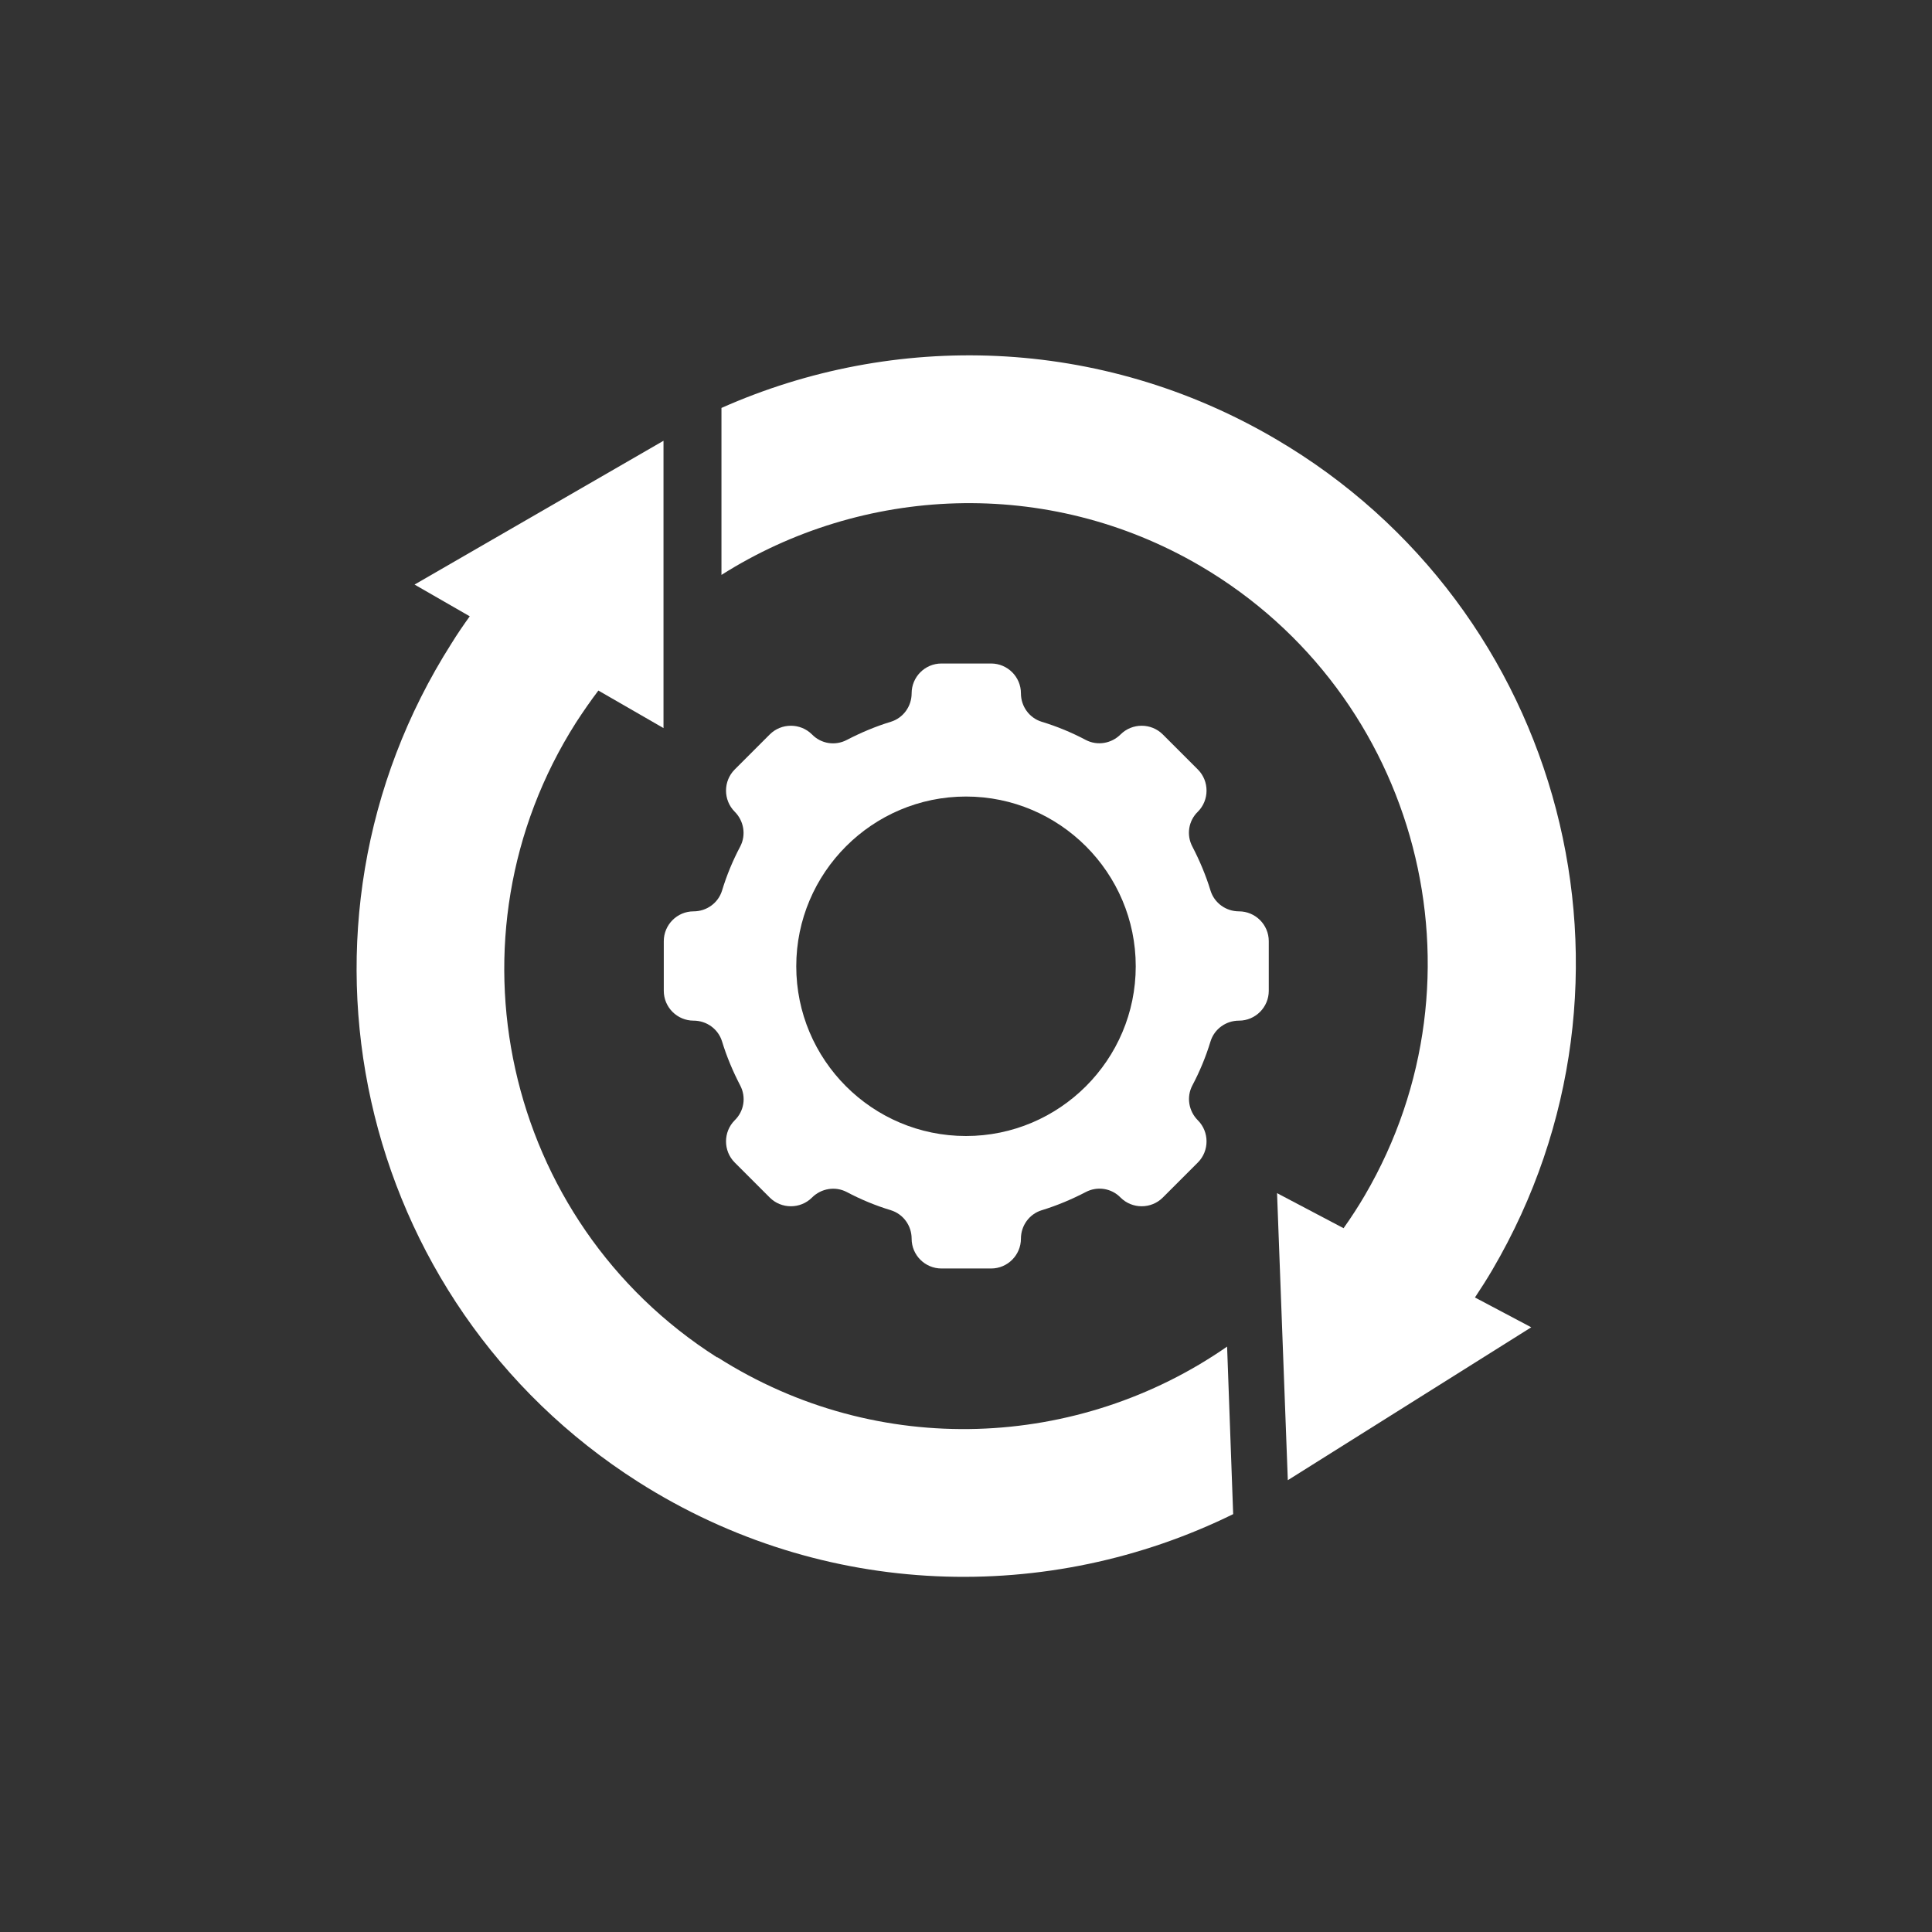 <?xml version="1.0" encoding="UTF-8"?><svg id="Layer_1" xmlns="http://www.w3.org/2000/svg" viewBox="0 0 70 70"><rect x="0" y="0" width="70" height="70" fill="#333333" stroke="none"/><defs><style>.cls-1{fill:#fff;}</style></defs><path class="cls-1" d="m54.07,46.01c6.15-10.48,2.63-23.97-7.86-30.11-6.36-3.73-13.81-3.9-20.07-1.12v6.05c5.1-3.23,11.8-3.58,17.36-.32,7.92,4.65,10.59,14.87,5.95,22.8-.24.41-.5.81-.77,1.19l-2.41-1.27.39,10.4,8.82-5.54-2.04-1.08c.22-.33.43-.66.63-1Z"/><path class="cls-1" d="m25.98,49.18c-7.75-4.93-10.04-15.25-5.11-23,.26-.4.53-.79.81-1.16l2.36,1.36v-10.41s-9.02,5.21-9.02,5.21l2,1.15c-.23.32-.45.64-.66.98-6.52,10.25-3.5,23.85,6.76,30.38,6.73,4.28,14.89,4.45,21.56,1.17l-.22-6.07c-5.35,3.72-12.63,4.1-18.46.39Z"/><path class="cls-1" d="m44.89,33.02h0c-.47,0-.89-.3-1.03-.75-.17-.56-.4-1.1-.66-1.6-.22-.42-.14-.93.2-1.26h0c.42-.42.42-1.11,0-1.53l-1.27-1.27c-.42-.42-1.11-.42-1.53,0h0c-.33.33-.84.42-1.26.2-.51-.27-1.04-.49-1.6-.66-.45-.14-.75-.56-.75-1.03h0c0-.6-.49-1.08-1.08-1.08h-1.8c-.6,0-1.08.49-1.08,1.08h0c0,.47-.3.89-.75,1.03-.56.17-1.1.4-1.6.66-.42.22-.93.14-1.26-.2h0c-.42-.42-1.11-.42-1.53,0l-1.27,1.27c-.42.42-.42,1.11,0,1.53h0c.33.33.42.84.2,1.26-.27.51-.49,1.04-.66,1.6-.14.45-.56.75-1.03.75h0c-.6,0-1.08.49-1.08,1.08v1.8c0,.6.49,1.08,1.08,1.08h0c.47,0,.89.3,1.03.75.17.56.4,1.1.66,1.6.22.42.14.93-.2,1.26h0c-.42.42-.42,1.11,0,1.53l1.27,1.27c.42.42,1.11.42,1.53,0h0c.33-.33.84-.42,1.26-.2.51.27,1.04.49,1.6.66.45.14.75.56.75,1.03h0c0,.6.49,1.08,1.08,1.08h1.8c.6,0,1.08-.49,1.08-1.08h0c0-.47.3-.89.75-1.03.56-.17,1.1-.4,1.6-.66.42-.22.93-.14,1.26.2h0c.42.42,1.11.42,1.53,0l1.27-1.27c.42-.42.42-1.11,0-1.53h0c-.33-.33-.42-.84-.2-1.26.27-.51.49-1.04.66-1.6.14-.45.56-.75,1.03-.75h0c.6,0,1.08-.49,1.08-1.08v-1.8c0-.6-.49-1.08-1.08-1.08Zm-9.89,8.14c-3.4,0-6.15-2.76-6.15-6.15s2.76-6.15,6.15-6.15,6.15,2.76,6.15,6.15-2.76,6.15-6.15,6.15Z"/></svg>